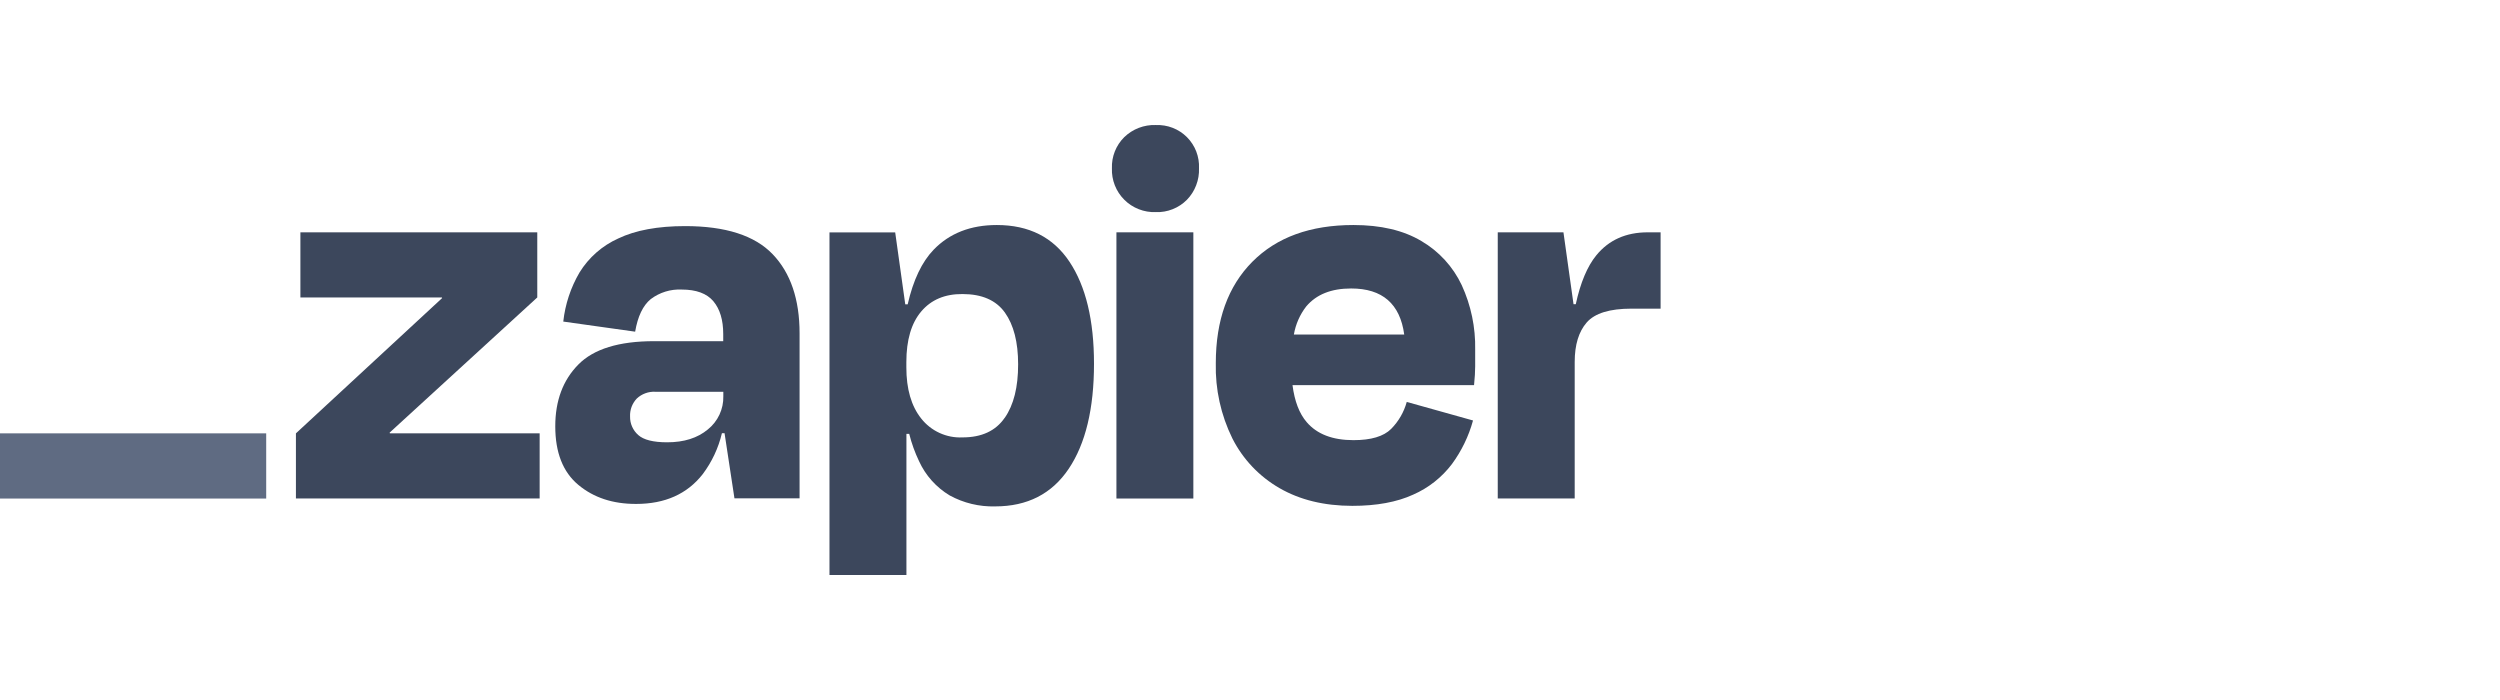 <svg width="100" height="28" viewBox="0 0 100 28" fill="none" xmlns="http://www.w3.org/2000/svg">
    <g clip-path="url(#clip0_2006_7552)">
    <path d="M15.595 17.334L15.585 17.305L21.491 11.898V9.293H12.016V11.898H17.676L17.685 11.923L11.837 17.334V19.939H21.586V17.334H15.595Z" fill="#3C475C"/>
    <path d="M27.404 9.044C26.311 9.044 25.421 9.209 24.732 9.538C24.091 9.826 23.551 10.299 23.182 10.897C22.829 11.499 22.607 12.169 22.531 12.863L25.406 13.267C25.51 12.654 25.718 12.22 26.03 11.964C26.385 11.697 26.822 11.561 27.266 11.582C27.849 11.582 28.272 11.738 28.535 12.05C28.796 12.362 28.929 12.794 28.929 13.363V13.647H26.164C24.757 13.647 23.746 13.959 23.132 14.583C22.517 15.207 22.21 16.031 22.211 17.054C22.211 18.102 22.518 18.882 23.132 19.394C23.745 19.906 24.517 20.16 25.447 20.157C26.6 20.157 27.487 19.76 28.108 18.967C28.475 18.479 28.737 17.921 28.877 17.327H28.982L29.378 19.932H31.983V13.335C31.983 11.972 31.624 10.916 30.905 10.167C30.186 9.418 29.019 9.044 27.404 9.044ZM28.316 17.176C27.902 17.521 27.361 17.692 26.687 17.692C26.131 17.692 25.746 17.595 25.529 17.401C25.424 17.308 25.34 17.194 25.284 17.066C25.227 16.938 25.2 16.799 25.203 16.66C25.197 16.528 25.218 16.396 25.264 16.272C25.311 16.149 25.382 16.036 25.473 15.94C25.572 15.848 25.689 15.776 25.816 15.73C25.944 15.683 26.079 15.663 26.214 15.671H28.933V15.85C28.939 16.104 28.886 16.355 28.779 16.585C28.672 16.815 28.513 17.017 28.316 17.176Z" fill="#3C475C"/>
    <path d="M47.734 9.293H44.657V19.941H47.734V9.293Z" fill="#3C475C"/>
    <path d="M65.908 9.293C65.038 9.293 64.353 9.6 63.852 10.213C63.492 10.654 63.218 11.306 63.031 12.168H62.941L62.538 9.293H59.91V19.939H62.988V14.48C62.988 13.791 63.149 13.264 63.471 12.896C63.794 12.529 64.388 12.346 65.256 12.346H66.424V9.293H65.908Z" fill="#3C475C"/>
    <path d="M56.854 9.641C56.136 9.213 55.229 9 54.136 9.001C52.413 9.001 51.066 9.491 50.092 10.472C49.119 11.453 48.632 12.805 48.632 14.528C48.607 15.57 48.835 16.602 49.295 17.537C49.716 18.37 50.373 19.061 51.182 19.526C51.998 19.997 52.968 20.233 54.092 20.234C55.064 20.234 55.876 20.084 56.528 19.785C57.142 19.516 57.675 19.094 58.079 18.56C58.463 18.036 58.749 17.446 58.921 16.819L56.27 16.077C56.158 16.484 55.943 16.856 55.646 17.156C55.346 17.456 54.844 17.606 54.14 17.606C53.303 17.606 52.679 17.366 52.268 16.886C51.97 16.54 51.783 16.046 51.7 15.405H58.962C58.992 15.105 59.007 14.854 59.007 14.651V13.988C59.025 13.097 58.841 12.214 58.469 11.405C58.121 10.667 57.558 10.052 56.854 9.641ZM54.047 11.539C55.295 11.539 56.002 12.153 56.169 13.381H51.755C51.825 12.972 51.995 12.585 52.249 12.257C52.654 11.777 53.253 11.538 54.047 11.539Z" fill="#3C475C"/>
    <path d="M46.23 5.001C45.998 4.993 45.768 5.032 45.551 5.115C45.335 5.198 45.138 5.324 44.971 5.485C44.807 5.647 44.678 5.842 44.593 6.057C44.508 6.271 44.468 6.502 44.477 6.733C44.468 6.965 44.508 7.197 44.593 7.413C44.678 7.629 44.807 7.826 44.972 7.99C45.136 8.155 45.333 8.283 45.55 8.368C45.766 8.453 45.998 8.493 46.23 8.484C46.461 8.493 46.691 8.454 46.906 8.368C47.121 8.283 47.316 8.154 47.478 7.99C47.639 7.824 47.765 7.627 47.847 7.41C47.93 7.194 47.969 6.964 47.96 6.733C47.971 6.503 47.933 6.273 47.85 6.058C47.767 5.844 47.64 5.649 47.478 5.486C47.315 5.323 47.12 5.196 46.906 5.113C46.691 5.03 46.462 4.992 46.232 5.003L46.23 5.001Z" fill="#3C475C"/>
    <path d="M39.873 9.001C38.825 9.001 37.982 9.33 37.346 9.988C36.875 10.476 36.529 11.204 36.308 12.172H36.21L35.808 9.297H33.179V23H36.257V17.356H36.369C36.463 17.732 36.595 18.098 36.762 18.448C37.023 19.018 37.45 19.495 37.987 19.817C38.544 20.122 39.171 20.273 39.806 20.256C41.094 20.256 42.075 19.754 42.749 18.751C43.423 17.747 43.76 16.347 43.76 14.55C43.76 12.814 43.434 11.455 42.782 10.474C42.13 9.492 41.16 9.001 39.873 9.001ZM40.185 16.716C39.826 17.236 39.264 17.496 38.5 17.496C38.185 17.511 37.871 17.45 37.584 17.319C37.297 17.188 37.045 16.991 36.85 16.743C36.451 16.243 36.253 15.558 36.254 14.688V14.486C36.254 13.603 36.452 12.927 36.85 12.458C37.247 11.989 37.797 11.757 38.5 11.762C39.278 11.762 39.843 12.009 40.196 12.503C40.548 12.997 40.725 13.686 40.725 14.57C40.727 15.484 40.548 16.2 40.188 16.716H40.185Z" fill="#3C475C"/>
    <path d="M10.648 17.334H-0V19.942H10.648V17.334Z" fill="#5F6B82"/>
    </g>
    <defs>
    <clipPath id="clip0_2006_7552">
    <rect width="100" height="28" fill="white"/>
    </clipPath>
    </defs>
    </svg>
    